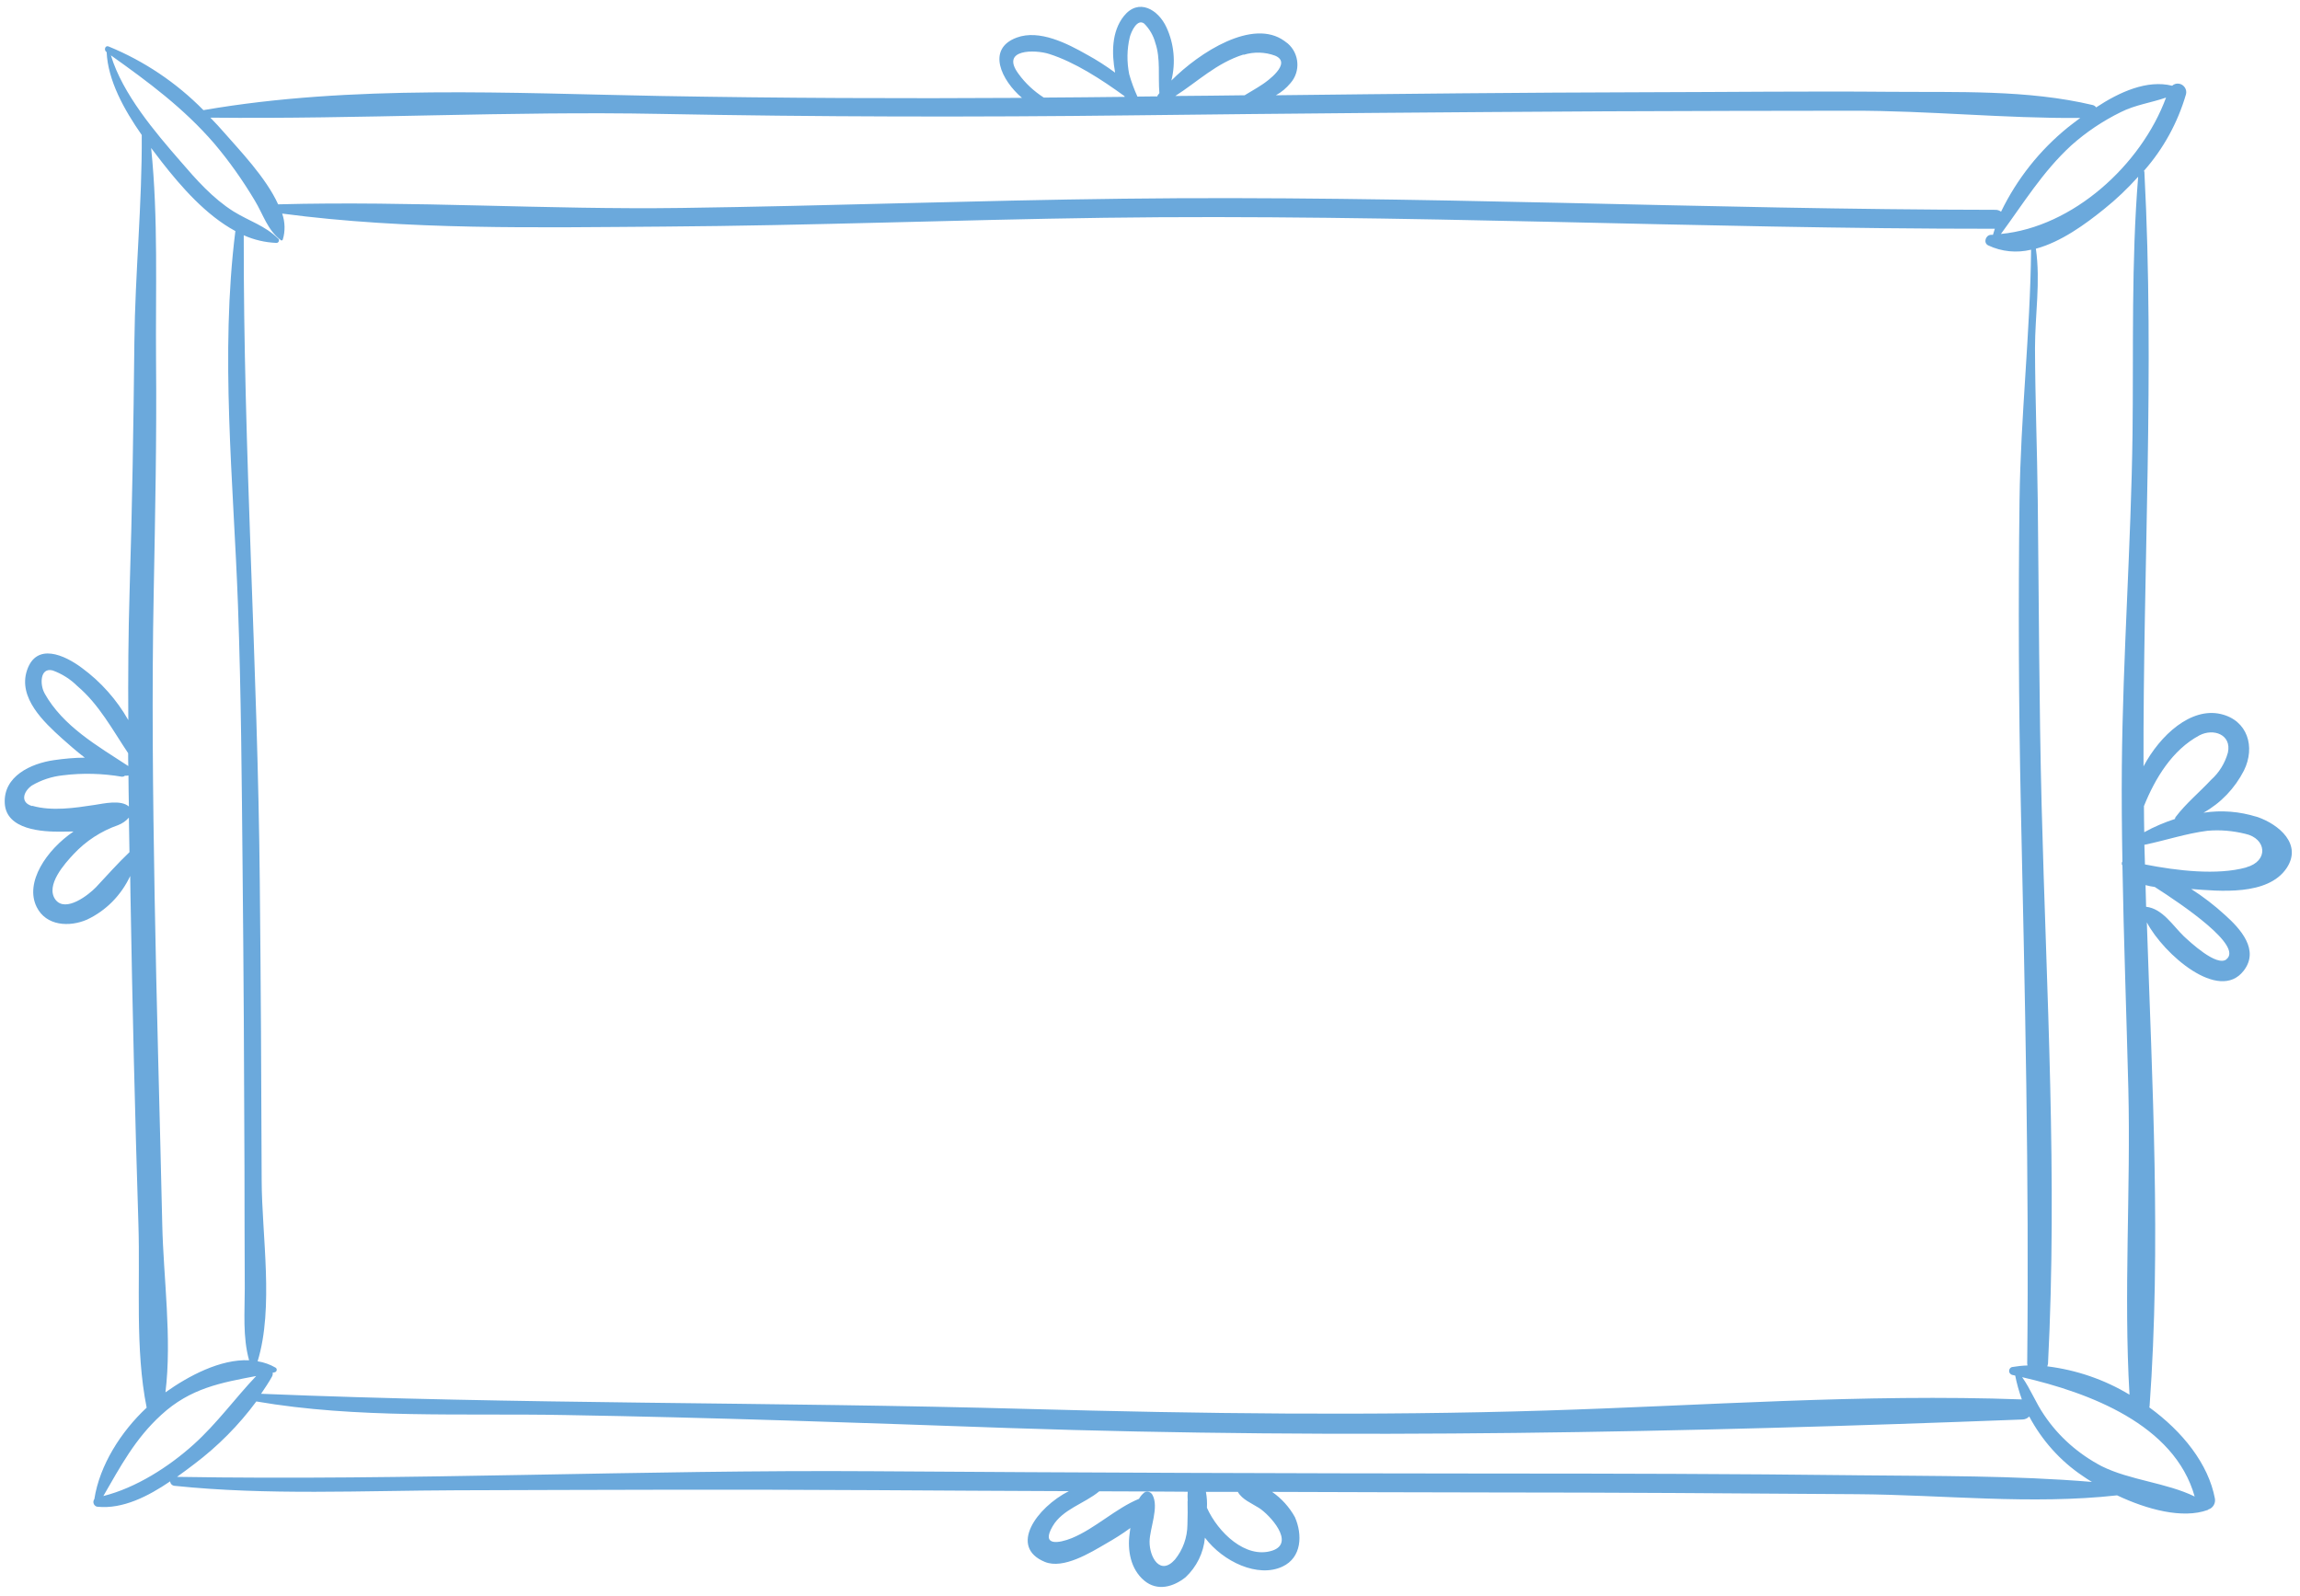 <?xml version="1.0" encoding="UTF-8"?>
<svg xmlns="http://www.w3.org/2000/svg" version="1.1" viewBox="0 0 1591.8 1104.1" width="1591.1" height="1104.1">
  <defs>
    <style>
      .cls-1 {
      fill: #6ba9dc;
      }
    </style>
  </defs>
  <!-- Generator: Adobe Illustrator 28.6.0, SVG Export Plug-In . SVG Version: 1.2.0 Build 709)  -->
  <g>
    <g id="Layer_1">
      <g id="Layer_1-2" data-name="Layer_1">
        <path id="Path_13543" class="cls-1" d="M1562,565.2c-12-3.8-24.5-4.8-37-2.9,12-6.7,21.7-16.9,28-29.2,8.1-16.4,2.5-34.8-16-39.1-20.6-4.8-41.9,14.4-53.5,36.2-.4-137.4,7.8-273.9.6-411.4,0-.3-.2-.5-.3-.8,13.5-15.3,23.4-33.4,29.1-53,.8-3.2-1.2-6.4-4.3-7.2-1.9-.5-3.9,0-5.3,1.3-17.3-4.3-36.4,4.3-52.6,15-.5-.8-1.3-1.3-2.2-1.6-45.3-10.8-94.4-8.8-140.7-9.2-56.2-.5-112.6.2-168.8.3-85.3.2-170.6,1.1-256,2.1,3.9-2.1,7.3-5,10.2-8.5,7-8,6.1-20.3-1.9-27.3-.7-.6-1.5-1.2-2.4-1.8-21.8-15.8-58.6,7.7-78.2,27.4,3.1-12.3,1.9-25.4-3.4-36.8-5.7-12.4-19.3-20.5-29.5-7.8-8.6,10.8-8.4,26-6.1,38.7v.4c-6.1-4.5-12.6-8.7-19.4-12.4-13.4-7.6-32.9-17.7-48.7-11.8-21.2,7.9-10.4,29.7,3.7,41.7-83.3.5-166.6.2-250-1.3-103.8-1.9-213.7-8-316.5,9.8-18.7-19-41-34-65.7-44.1-2.3-.9-3.3,2.4-1.6,3.7.1,0,.2.2.3.2.9,19.8,12.1,39.9,24.3,57.4.3,47.8-4.6,95.5-5.1,143.3-.6,57.4-1.5,114.8-3.3,172.2-.9,29.8-1.1,59.7-.9,89.5-8-14.1-19-26.5-32.1-36.1-12-9-31.5-17.8-38,1.6-6.4,19,11.7,35.9,24.1,47.1,4.1,3.6,9.7,8.7,15.9,13.4-7.1,0-14.3.7-21.3,1.7-16,2.3-35.2,11.1-34.1,30,1.1,18.3,26.1,19.7,39.3,19.5,2,0,5,0,8.3-.1-18.7,12.7-34,35.3-25.5,52.3,6.5,13.1,22.6,14,34.8,8.7,13.2-6.2,23.7-16.9,29.9-30.2,0,4.4.2,8.9.2,13.2,1.3,76.1,3.1,152,5.5,228,1.3,40.8-2.4,86.4,5.7,126.8-17.8,16.6-32.6,39.9-36.2,63.3-1.1,1.5-.8,3.6.7,4.7.5.4,1,.6,1.6.6,17.4,1.7,34.9-7.2,50.2-17.6,0,1.6,1.3,2.9,2.9,3.1,64.3,6.7,130.3,3.3,194.9,3.1,96.2-.3,192.3-.7,288.4-.1,45.3.3,90.4.5,135.7.7-22.2,11.3-41.9,38.6-16.5,49,12.8,5.2,31.6-6.5,42.1-12.6,5.8-3.3,11.6-6.9,17-10.9-.2,1.4-.4,2.6-.5,3.8-1.6,11.6.6,24.6,10.1,32.6,9.1,7.6,20.2,4.4,28.6-2.3,7.6-7.1,12.5-16.9,13.4-27.4,12.6,16.7,36.7,28,53.7,20,13.4-6.3,13.9-22.1,8.6-34.2-3.8-6.9-9.3-13-15.8-17.5,50.8.2,101.6.3,152.5.4,84.1,0,168.2.6,252.3,1.2,59.5.4,120.6,7.4,180,.8,20.5,9.7,45.3,16.5,62.8,10.1.2,0,.1-.2.3-.3,3.3-1,5.2-4.3,4.6-7.6-4.5-24-22.4-46.4-45.4-63.1,0-.3.2-.5.2-.8,8-111.1,1.8-223.3-1.9-334.9,11.6,22,49.9,55.6,67,33.5,11.2-14.4-2.3-29.1-12.9-38.6-7.2-6.6-15.1-12.7-23.4-18,19.3,1.5,53,4.9,66-14.4,11-16.4-5-30.2-20.3-35.5M30.8,479.5c-3.2-5.6-3.3-17.9,5.6-15.7,6.4,2.3,12.3,6,17.2,10.9,15,12.7,24.3,30.3,35.1,46.4,0,2.9,0,5.9.1,8.9-21.4-14-45.2-27.5-58-50.4M22.3,557.7c-8.5-2.4-6.2-10-.3-14.2,6.6-3.9,14-6.3,21.6-7.1,13.6-1.7,27.4-1.3,40.9,1,.7,0,1.4-.2,1.9-.7.8,0,1.7,0,2.5-.2,0,7.1.2,14.4.3,21.5-5.6-4.9-17.6-2-23.7-1.1-13.8,2.1-29.5,4.5-43.2.6M66.4,613.9c-4.9,5.1-20.9,17.8-28,8.6-7.3-9.9,6.6-25.2,12.6-31.6,8.5-9.1,19-15.9,30.7-20,2.9-1.1,5.5-2.9,7.5-5.2.1,7.9.3,16,.4,23.9-8.1,7.7-15.4,16-23.2,24.3M1522.1,508.8c9.8-5.2,22.5-.6,19.8,11.9-2,7.2-6,13.8-11.6,18.8-8.2,8.8-17.3,16.2-24.6,25.8-.3.4-.4.9-.4,1.3-7.3,2.4-14.5,5.4-21.3,9.2-.1-6-.2-12.1-.2-18.1,7.8-19.4,19.7-38.9,38.3-48.9M1467.7,77.4c10.1-5.1,21-6.5,31.4-10.1-17.3,46.8-64.5,89.6-114.3,94.4,15.7-21.3,28.8-43,48.7-61.3,10.3-9.2,21.8-16.9,34.2-23M1468.9,596.1c-.4.5-.5,1.2-.4,1.8,0,.4.3.6.4.9.9,51.5,2.8,103.1,4.1,154.6,1.7,70.1-3.3,141.7.8,211.7-17.4-10.5-36.8-17.1-56.9-19.6.2-.6.4-1.2.5-1.9,6.6-128.5-1.1-257.4-4.4-385.8-1.8-70.6-1.9-141.2-2.7-211.8-.4-35.1-1.8-70.2-1.9-105.3,0-22.9,3.9-46,.6-68.8,17.5-4.7,34.3-17,47.3-27.5,8.5-6.8,16.3-14.3,23.5-22.3-4.8,59.1-3.2,119-3.9,178.1-1,76.8-6.7,153.2-7.4,229.9-.2,22,0,44,.4,66M860.7,37.7c7.1-2.2,14.8-2,21.8.6,12.3,5.2-6.2,18.2-8.7,19.8-4,2.7-8.3,5.1-12.4,7.6-16,.2-32,.4-48,.5,15.6-10,28.5-22.8,47.2-28.7M781.9,25.5c1-3.9,5.2-13.1,10-9.4,3.7,3.7,6.4,8.4,7.7,13.4,3.7,10.8,1.8,23,2.8,34.7-.4.6-.9,1.1-1.3,1.7-.1.2,0,.4-.1.6h-4.6c-3,0-6.1.1-9.2.1-2.3-5-4.2-10.2-5.7-15.5-1.7-8.5-1.6-17.2.4-25.6M705,51c-13.1-17.5,11.5-17,21.1-13.9,17.7,5.6,36.3,17.7,52,29.1.1.2.2.4.4.6-18.7.2-37.4.4-56.1.5-6.7-4.3-12.7-9.8-17.4-16.3M457,78.6c108.8,2.1,217.3,2.3,326.1,1,109.8-1.3,219.4-2.2,329.2-2.8,56.5-.2,113.1-.4,169.6-.4,52.5-.1,105.3,5.4,157.8,5-3,2.2-5.8,4.4-8.5,6.5-19.5,15.8-35.3,35.7-46.3,58.4-1-.8-2.4-1.3-3.7-1.3-201.4-.2-402.4-10.2-604-7.7-101.9,1.2-203.7,5-305.6,6.4-93,1.3-186.2-5-279.1-2.5-8.4-18.6-27.3-38.1-37.2-49.5-3-3.5-6.3-7-9.7-10.5,103.6,1.1,207.4-4.6,311.2-2.6M76.8,38.1c26,18.5,50.3,36.5,71.4,60.9,10.5,12.4,19.8,25.6,28.1,39.5,6.1,10.1,8.7,20.4,18.2,27.6.4.3,1,0,1.2-.5,1.8-5.8,1.6-12.2-.4-18,86.9,11.5,176.8,9.6,264.2,9,101.6-.7,203.1-4.7,304.7-6.1,205.6-2.8,410.9,7.7,616.4,7.6-.4,1.4-.9,2.8-1.3,4.2h-1.3c-3.7,0-5.6,5.5-2,7.3,9.3,4.4,19.7,5.4,29.7,3-.6,57.6-7.3,115.5-8,173.4-.9,70.6-.6,141.2.9,211.8,2.8,128.8,5.8,257.1,4.4,385.8,0,.4.1.9.2,1.3-3.6.1-7.1.5-10.7,1.1-1.5.4-2.3,2-1.9,3.5.3.9,1,1.6,1.9,1.9.7.1,1.5.3,2.2.5,1.1,5.6,2.7,11.2,4.6,16.5-109.7-4-220,4.3-329.7,7.7-119.3,3.7-238.7,2.2-358.1-1.1-176.8-4.9-354.1-3.2-530.8-10.5,2.6-3.9,5.3-7.8,7.6-12,.4-.8.6-1.7.4-2.6.5,0,1-.2,1.5-.3.9-.2,1.5-1.2,1.3-2.1-.1-.5-.4-.9-.8-1.1-3.8-2.2-8-3.7-12.4-4.4,11.4-37.2,2.9-87,2.8-125.2-.2-68.8-.6-137.6-1.3-206.5-1.4-149.3-11.4-298.4-11.1-447.7,7.1,3.2,14.9,5,22.7,5.3,1,0,1.7-.9,1.7-1.8s-.2-.8-.5-1.1c-9.2-9.1-20-12.1-31-18.9-14.3-9-25.9-22.1-36.7-34.7-17.6-20.2-40.1-46.7-48.1-73.2M112.3,847.4c-1.7-76-4-152-5.3-228-1.2-70.2-2-140.5-.6-210.7,1-53.1,2.1-106.1,1.6-159.2-.4-48.7,1.6-98.7-3.4-147.3,2.5,3.3,5,6.6,7.4,9.7,13.3,17,30.5,36.8,50.9,47.8-10.7,85.4-1.3,173.4,1.8,258.9,2.2,61,2.6,121.9,3.2,182.9.7,69.2,1.1,138.3,1.3,207.6,0,27.5.1,55,.2,82.5,0,16.5-1.5,33.6,3,49.7-20-.9-42,10.9-57.9,22.2,4.6-37.4-1.4-79.4-2.2-116.1M71.5,1035.3c11.8-20.4,22-39.7,40.1-56.2,20.2-18.6,41.6-22.3,65.7-26.9-14.7,15.5-27.1,32.8-43.3,47.4-17.1,15.4-39.8,30-62.6,35.7M821.9,1038.7c.1,5.5.1,11-.1,16.5-.1,8.8-3.1,17.2-8.6,24-10.2,11.5-17.7-1.5-17.6-12.4.1-9.1,6.8-24.1,1.9-32.5-1.1-1.9-3.6-2.6-5.5-1.5-1.5,1.2-2.8,2.7-3.7,4.4-16.1,6.6-30.4,20.6-46.5,27.2-8.9,3.6-21.5,5.8-13.3-8.2,6.8-11.8,22.1-15.7,32.3-24.2,20.4,0,40.8.2,61.2.3-.1,2.1-.2,4.2,0,6.3M880.4,1073.1c-18.3,5.8-37.4-12.6-45.1-29.7.2-3.7,0-7.3-.7-11h22.1c2.9,5.3,9.6,7.9,14.6,11.1,7.3,4.6,25.6,24.3,9.1,29.6M1285.1,1020.9c-84.1-1-168.2-1.2-252.3-1.2-142.9-.1-285.8-.6-428.7-1.6-160.5-1.1-321.3,6.6-481.6,3.9,4.2-3,8.2-6,12-8.9,16.3-12.3,30.8-26.9,42.9-43.3,69.5,12,143.1,8.1,213.2,9.4,102.6,1.7,205.1,5.4,307.8,9,233.4,7.9,467.8,3.1,701.2-5.9,1.8,0,3.6-.8,4.8-2.1,8.8,16.5,21.4,30.7,36.9,41.1,1.9,1.4,4.2,2.8,6.5,4.2-53.9-4.5-108.8-4-162.7-4.6M1518.9,1035.6c-19.7-9.6-44.7-11.2-64.4-21-16-8.4-29.7-20.4-39.7-35.3-5.9-8.5-9.4-18-15.3-26.3,46.4,10.7,105.4,32.7,119.4,82.6M1540.9,663.8c-6.8,5.3-25.3-12.1-29.5-16-7.7-7.4-14.7-19.1-26.1-20.4-.1-5-.3-10-.4-15,2.1.6,4.2,1,6.4,1.3,18.9,12.1,61.5,40.9,49.5,50.1M1554.5,600.2c-20,5.5-47.6,2.3-70-2.1-.1-4.5-.3-9.1-.4-13.6,14.6-3,28.7-7.8,43.6-9.7,8.8-.8,17.6,0,26.2,2.1,14.8,3.2,16.4,18.9.7,23.2"/>
      </g>
    </g>
  </g>
</svg>